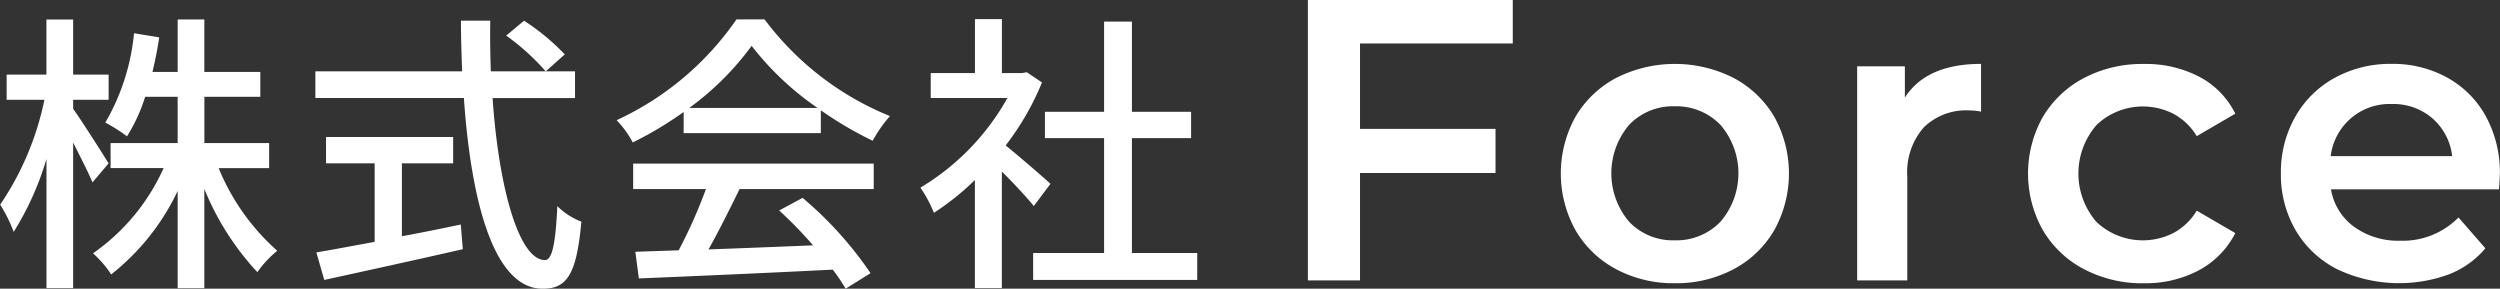 <svg xmlns="http://www.w3.org/2000/svg" width="162.125" height="18.719" viewBox="0 0 162.125 18.719">
  <rect x="0" y="0" width="162.125" height="18.719" fill="#333333" stroke="none"/>
  <defs>
    <style>
      .cls-1 {
        fill: #fff;
        fill-rule: evenodd;
      }
    </style>
  </defs>
  <path id="logo_white.svg" class="cls-1" d="M733.572,98.819V95.985H720.286v18.2h3.38v-6.968h8.788v-2.86h-8.788V98.819h9.906Zm10.5,15.548a7.93,7.93,0,0,0,3.822-.91,6.633,6.633,0,0,0,2.639-2.535,7.581,7.581,0,0,0,0-7.345,6.676,6.676,0,0,0-2.639-2.522,8.427,8.427,0,0,0-7.618,0,6.663,6.663,0,0,0-2.639,2.522,7.581,7.581,0,0,0,0,7.345,6.62,6.62,0,0,0,2.639,2.535,7.872,7.872,0,0,0,3.8.91h0Zm0-2.782a3.925,3.925,0,0,1-2.951-1.2,4.856,4.856,0,0,1,0-6.292,3.929,3.929,0,0,1,2.951-1.2,3.972,3.972,0,0,1,2.964,1.2,4.815,4.815,0,0,1,0,6.292,3.968,3.968,0,0,1-2.964,1.2h0ZM759,102.329V100.3h-3.094v13.884h3.25v-6.734a4.407,4.407,0,0,1,1.066-3.185,3.929,3.929,0,0,1,2.964-1.105,4.047,4.047,0,0,1,.754.079v-3.095q-3.535,0-4.94,2.184h0Zm15.5,12.038a7.341,7.341,0,0,0,3.575-.844,5.632,5.632,0,0,0,2.353-2.406l-2.5-1.456a3.957,3.957,0,0,1-1.5,1.443,4.383,4.383,0,0,1-4.992-.7,4.79,4.79,0,0,1,.013-6.318,4.363,4.363,0,0,1,4.979-.7,3.972,3.972,0,0,1,1.5,1.443l2.5-1.456a5.4,5.4,0,0,0-2.327-2.392,7.5,7.5,0,0,0-3.6-.832,8.126,8.126,0,0,0-3.887.91,6.738,6.738,0,0,0-2.665,2.522,7.491,7.491,0,0,0,0,7.345,6.671,6.671,0,0,0,2.678,2.535,8.135,8.135,0,0,0,3.874.91h0Zm23.088-7.046a7.65,7.65,0,0,0-.9-3.757,6.355,6.355,0,0,0-2.5-2.522,7.285,7.285,0,0,0-3.627-.9,7.48,7.48,0,0,0-3.692.91,6.55,6.55,0,0,0-2.561,2.535,7.271,7.271,0,0,0-.923,3.654,7.152,7.152,0,0,0,.949,3.678,6.549,6.549,0,0,0,2.691,2.535,9.376,9.376,0,0,0,7.254.338,5.862,5.862,0,0,0,2.366-1.69l-1.742-2a5.059,5.059,0,0,1-3.77,1.508,4.9,4.9,0,0,1-3-.9,3.777,3.777,0,0,1-1.5-2.43h10.894c0.035-.417.052-0.737,0.052-0.963h0Zm-7.02-4.575a3.875,3.875,0,0,1,2.652.935,3.832,3.832,0,0,1,1.274,2.444h-7.878a3.839,3.839,0,0,1,3.952-3.379h0Zm-148.055,3.847c-0.342-.551-1.786-2.83-2.3-3.533v-0.589h2.3v-1.634h-2.3V97.266H638.48v3.571H635.9v1.634h2.45a18.919,18.919,0,0,1-2.868,6.8,9.545,9.545,0,0,1,.874,1.767,19.064,19.064,0,0,0,2.127-4.731v8.378h1.729v-9.441c0.475,0.949,1.007,1.975,1.254,2.583Zm10.41,0.3v-1.614h-4.2v-3h3.628v-1.615H648.72v-3.4h-1.729v3.4h-1.634c0.171-.722.323-1.462,0.437-2.242l-1.633-.266a14.178,14.178,0,0,1-1.862,5.794,10.416,10.416,0,0,1,1.406.892,11.017,11.017,0,0,0,1.177-2.564h2.109v3h-4.35V106.9h3.438a13.423,13.423,0,0,1-4.578,5.528,6.842,6.842,0,0,1,1.178,1.368,15.1,15.1,0,0,0,4.312-5.414v6.307h1.729v-6.44a17.7,17.7,0,0,0,3.438,5.4,6.88,6.88,0,0,1,1.292-1.386,14.485,14.485,0,0,1-3.8-5.358h3.267Zm8.609-.3h3.324v-1.709h-8.244v1.709h3.153v5.092c-1.444.265-2.754,0.512-3.78,0.684l0.513,1.785c2.431-.532,5.832-1.272,8.985-1.994l-0.133-1.6c-1.272.266-2.564,0.532-3.818,0.76v-4.731Zm6.763-8.283a14.893,14.893,0,0,1,2.565,2.318l1.234-1.1a14.408,14.408,0,0,0-2.64-2.185Zm4.464,4.047v-1.729H667.3c-0.038-1.064-.057-2.185-0.038-3.287h-1.9c0,1.1.038,2.2,0.076,3.287h-9.517v1.729h9.631c0.475,6.839,1.976,12.367,5.111,12.367,1.576,0,2.2-.931,2.507-4.35a4.475,4.475,0,0,1-1.558-1.007c-0.114,2.469-.342,3.5-0.8,3.5-1.653,0-2.983-4.522-3.4-10.506h5.338ZM680.166,103a18.433,18.433,0,0,0,4.046-4.027A19.038,19.038,0,0,0,688.487,103h-8.321Zm-0.361,1.634H688.7v-1.482a23.985,23.985,0,0,0,3.362,1.976,8.568,8.568,0,0,1,1.121-1.6,19.106,19.106,0,0,1-8.131-6.269h-1.823a19.217,19.217,0,0,1-7.77,6.535,6.414,6.414,0,0,1,1.045,1.444,23.524,23.524,0,0,0,3.3-1.976v1.368Zm-3.267,3.628h4.711a32.272,32.272,0,0,1-1.767,3.97l-2.811.095,0.228,1.729c3.229-.133,8.054-0.342,12.576-0.57a12.966,12.966,0,0,1,.836,1.235l1.614-1.007a24.137,24.137,0,0,0-4.407-4.882l-1.52.817a27.538,27.538,0,0,1,2.2,2.261c-2.318.095-4.673,0.189-6.782,0.265,0.684-1.215,1.387-2.64,2.014-3.913h8.7v-1.653h-15.6v1.653Zm27.055-.342c-0.437-.4-2.014-1.767-2.907-2.489a17.531,17.531,0,0,0,2.356-4.084l-0.988-.665-0.3.057h-1.311v-3.5h-1.748v3.5h-2.868v1.615H700.8a15.66,15.66,0,0,1-5.642,5.813,8.344,8.344,0,0,1,.874,1.634,16.735,16.735,0,0,0,2.659-2.128v7.01h1.748v-7.561c0.779,0.779,1.634,1.691,2.071,2.242Zm5.281,4.484v-7.448h3.837V103.25h-3.837V97.4h-1.805v5.851h-3.837v1.709h3.837v7.448h-4.6v1.747H713.11v-1.747h-4.236Z" transform="translate(-635.469 -96)"/>
</svg>
